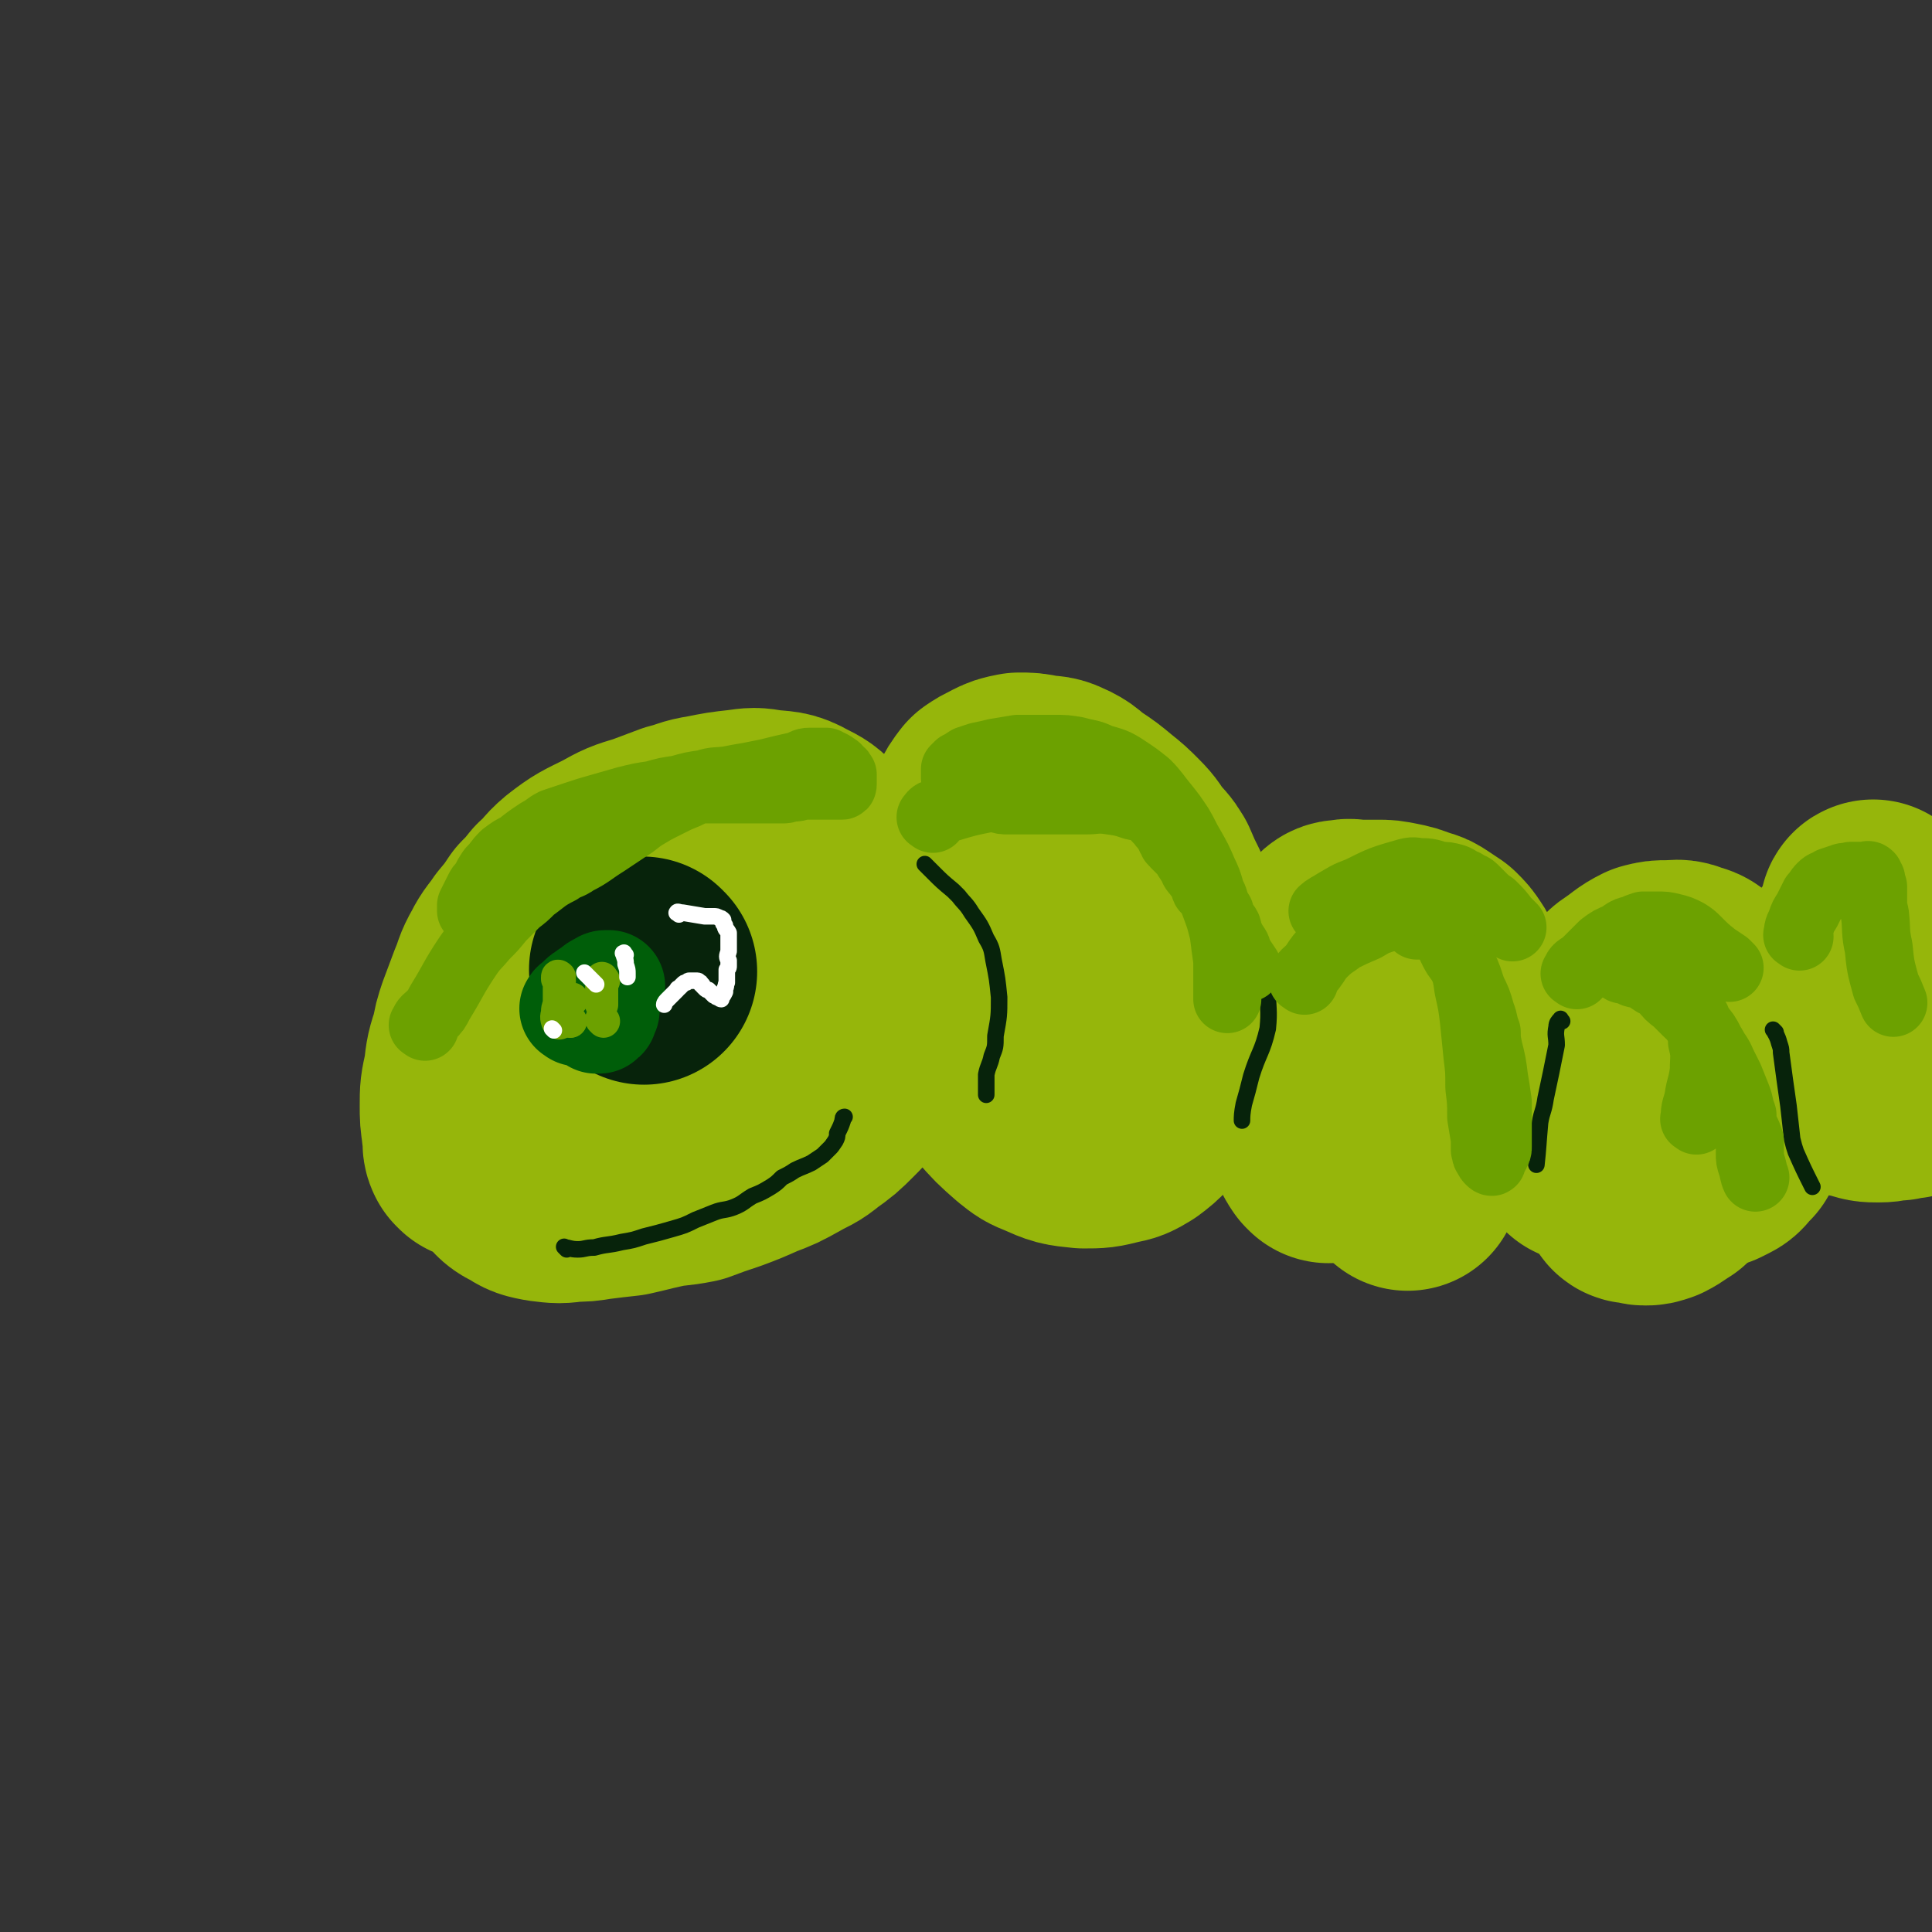 <svg viewBox='0 0 1050 1050' version='1.1' xmlns='http://www.w3.org/2000/svg' xmlns:xlink='http://www.w3.org/1999/xlink'><rect x="0" y="0" width="1050" height="1050" fill="#333333" stroke="none"/><g fill='none' stroke='#96B60B' stroke-width='123' stroke-linecap='round' stroke-linejoin='round'><path d='M260,624c-1,-1 -1,-1 -1,-1 -1,-2 0,-2 0,-3 0,-3 -1,-3 -1,-6 -1,-7 -1,-7 -1,-13 0,-8 0,-8 2,-17 1,-9 1,-9 4,-18 1,-6 1,-6 3,-12 3,-8 3,-8 6,-16 3,-7 2,-7 6,-14 3,-6 4,-6 8,-12 5,-6 5,-6 9,-12 4,-4 4,-4 8,-9 6,-5 5,-6 11,-11 9,-7 10,-7 20,-12 9,-5 9,-5 19,-8 8,-3 8,-3 16,-6 8,-2 8,-3 15,-4 10,-2 10,-2 19,-3 7,-1 7,-1 13,0 8,1 9,0 16,4 6,3 6,3 11,8 5,6 5,7 9,14 4,6 4,7 7,14 2,7 2,7 4,13 3,12 2,12 4,23 1,9 1,9 2,17 1,7 1,7 1,14 0,5 0,6 0,11 -2,6 -2,6 -4,12 -2,5 -2,6 -5,10 -4,5 -4,5 -8,9 -6,6 -6,6 -13,11 -6,5 -6,4 -13,8 -9,5 -9,5 -17,8 -9,4 -9,4 -17,7 -9,3 -9,3 -17,6 -10,2 -10,1 -19,3 -9,2 -8,2 -17,4 -9,1 -9,1 -17,2 -6,1 -6,1 -12,1 -7,1 -7,1 -15,0 -5,-1 -6,-1 -10,-4 -5,-2 -5,-3 -8,-6 -3,-3 -3,-3 -5,-6 -1,-4 -1,-4 0,-8 0,-6 0,-6 1,-13 1,-6 1,-6 2,-13 1,-6 2,-6 3,-11 3,-8 2,-8 6,-15 2,-7 2,-7 6,-13 4,-6 4,-7 10,-12 10,-10 11,-10 22,-19 8,-7 8,-7 16,-13 11,-8 11,-8 22,-15 9,-6 9,-6 18,-10 6,-3 7,-3 13,-4 4,-1 4,-1 8,1 5,1 5,1 9,4 3,3 3,3 5,6 2,5 2,5 3,9 1,5 2,5 2,9 1,5 0,5 0,11 0,5 0,6 -1,11 -1,6 -2,6 -4,12 -2,5 -2,5 -5,10 -3,5 -3,5 -7,10 -4,6 -4,6 -8,12 -5,6 -5,6 -10,12 -4,6 -4,6 -9,11 -4,5 -5,5 -10,9 -3,3 -3,3 -7,6 -3,2 -4,1 -7,4 -3,1 -3,2 -6,3 -4,2 -4,2 -9,2 -5,0 -5,0 -9,-1 -3,0 -3,0 -6,-1 -5,-2 -5,-2 -9,-4 -4,-2 -4,-2 -8,-5 -3,-3 -3,-3 -5,-6 -2,-2 -2,-3 -4,-6 0,-1 0,-2 0,-2 '/><path d='M560,590c-1,-1 -1,-1 -1,-1 -2,-1 -2,1 -4,0 -7,-4 -8,-4 -14,-9 -4,-3 -3,-4 -5,-8 -2,-4 -2,-4 -4,-8 -1,-4 -2,-4 -3,-9 -1,-5 0,-6 -1,-11 -1,-9 -2,-9 -4,-17 -1,-8 -1,-8 -2,-16 -1,-7 -1,-7 -1,-13 0,-7 0,-7 0,-14 0,-7 0,-8 1,-15 1,-5 1,-5 2,-10 2,-5 2,-5 4,-9 2,-4 2,-4 5,-8 2,-4 2,-4 5,-8 3,-2 3,-2 7,-4 4,-2 4,-2 9,-3 5,0 5,0 10,1 5,1 6,0 10,2 7,3 6,4 12,8 6,4 6,4 12,9 5,4 5,4 10,9 5,5 4,5 8,10 4,5 4,4 7,9 3,7 3,7 6,13 1,3 1,3 2,6 3,8 3,8 5,16 3,11 3,11 5,23 1,6 1,6 1,11 0,5 0,5 0,9 0,7 0,7 -1,14 -1,6 -2,6 -4,13 -3,7 -2,7 -6,14 -3,5 -3,5 -8,10 -4,4 -4,4 -8,7 -5,3 -5,3 -10,4 -8,2 -8,2 -16,2 -10,-1 -10,-1 -19,-5 -5,-2 -5,-2 -10,-6 -8,-7 -8,-7 -15,-15 -4,-5 -4,-6 -7,-12 -1,-4 -2,-4 -2,-8 0,-9 0,-9 2,-18 1,-8 1,-9 4,-16 6,-12 7,-12 14,-23 3,-3 3,-3 6,-6 1,-2 2,-2 4,-3 2,-2 2,-1 4,-3 2,0 2,-1 3,-2 2,0 2,0 4,-1 1,0 2,0 2,0 '/><path d='M722,625c-1,-1 -1,-1 -1,-1 -2,-3 -2,-3 -3,-6 -3,-11 -3,-11 -5,-23 -1,-11 -1,-11 -1,-23 0,-11 1,-12 2,-23 1,-10 1,-10 3,-19 2,-7 1,-7 4,-14 2,-4 2,-4 5,-7 2,-2 2,-2 5,-2 3,-1 3,0 7,0 5,0 5,0 11,0 4,0 4,0 9,1 5,1 5,1 10,3 4,1 4,1 7,3 3,2 3,2 6,4 3,3 3,3 5,6 2,3 2,3 3,7 0,4 0,4 0,8 0,5 0,5 -2,11 -2,6 -2,6 -5,12 -2,5 -2,5 -5,10 -2,4 -3,4 -5,7 -2,4 -2,5 -5,9 -3,4 -3,4 -6,8 -2,2 -2,2 -5,4 -2,2 -2,2 -4,4 -1,1 -1,1 -2,1 -1,0 -1,0 -3,0 -1,0 -2,1 -3,0 -1,-1 -1,-1 -2,-3 -2,-3 -2,-3 -2,-7 -1,-6 0,-6 0,-11 0,-5 0,-5 1,-10 0,-5 0,-5 2,-10 1,-4 1,-4 4,-8 2,-2 2,-2 5,-3 3,-2 3,-3 5,-3 3,-1 4,-1 7,-1 3,0 4,-1 7,1 3,1 3,1 6,3 2,2 3,2 5,5 2,4 1,4 3,9 1,4 1,4 2,9 0,4 0,4 0,9 0,4 0,5 -1,9 0,5 0,5 -2,9 -1,4 -1,5 -3,8 -2,3 -2,3 -5,5 -1,2 -1,2 -3,3 -1,1 -2,2 -2,2 '/><path d='M765,640c-1,-1 -1,-1 -1,-1 -2,-2 -2,-2 -3,-4 -2,-3 -2,-3 -4,-7 -2,-2 -2,-2 -2,-4 -1,-2 0,-2 0,-4 1,-3 1,-4 2,-5 '/><path d='M861,625c-1,-1 -1,-1 -1,-1 -1,-4 -1,-4 -1,-8 1,-8 1,-8 3,-16 4,-17 3,-17 8,-34 1,-5 2,-5 4,-9 2,-4 2,-3 4,-7 2,-4 2,-4 4,-7 1,-3 1,-3 4,-5 6,-4 6,-5 12,-8 4,-1 4,-1 8,-1 5,0 6,-1 10,1 4,1 4,1 7,4 4,4 4,4 7,9 2,4 2,4 3,8 2,5 1,5 3,11 1,6 1,6 2,13 1,6 1,6 1,13 1,5 1,5 2,10 0,4 0,4 1,7 0,3 0,3 0,6 0,2 0,2 -1,5 0,2 0,2 -1,4 -1,1 -1,1 -2,2 -2,2 -2,3 -4,4 -2,1 -2,1 -4,2 -2,0 -2,0 -4,0 -2,0 -3,0 -4,-1 -2,-1 -2,-1 -3,-3 -2,-6 -3,-6 -4,-13 -1,-9 0,-9 1,-19 1,-6 1,-6 2,-13 1,-8 2,-8 4,-16 0,-2 0,-3 1,-5 1,-1 1,-1 3,-1 1,0 1,0 2,1 2,2 2,2 4,5 2,3 2,3 3,6 2,4 2,4 3,9 1,4 2,4 3,8 0,3 0,3 0,7 0,3 1,3 0,7 -1,4 -1,4 -2,8 -2,4 -2,4 -4,7 -2,3 -3,3 -4,5 '/><path d='M888,647c-1,-1 -2,-2 -1,-1 0,0 0,1 1,1 1,0 1,0 3,0 1,0 1,1 3,1 2,0 2,0 5,-1 4,-2 6,-4 8,-5 '/><path d='M1020,510c-1,-1 -1,-1 -1,-1 -1,-3 0,-3 0,-5 0,-4 -1,-7 -1,-8 -1,0 0,4 1,6 1,6 1,6 2,11 2,6 3,6 5,13 2,5 2,5 4,11 2,8 2,8 5,15 2,7 2,7 4,13 2,6 2,6 3,11 0,2 0,2 0,3 1,3 1,3 1,6 0,1 0,2 -1,2 -3,2 -3,2 -5,3 -3,0 -3,0 -6,1 -5,0 -5,1 -10,1 -5,0 -5,0 -11,-2 -4,-1 -5,0 -9,-3 -5,-3 -7,-3 -9,-8 -4,-8 -4,-10 -2,-19 1,-13 2,-13 7,-25 3,-7 3,-7 7,-12 7,-10 7,-10 15,-18 2,-2 3,-1 6,-3 '/></g>
<g fill='none' stroke='#07230B' stroke-width='123' stroke-linecap='round' stroke-linejoin='round'><path d='M350,528c-1,-1 -1,-1 -1,-1 '/></g>
<g fill='none' stroke='#005E09' stroke-width='61' stroke-linecap='round' stroke-linejoin='round'><path d='M314,549c-1,-1 -2,-1 -1,-1 0,-1 1,-1 2,-2 1,-1 1,-1 2,-2 2,-2 2,-1 4,-3 1,0 1,-1 3,-2 1,-1 1,-1 3,-2 1,0 1,-1 2,-1 0,0 0,0 1,0 1,0 1,0 1,0 0,1 0,1 -1,3 0,1 0,1 -1,2 0,1 -1,1 -1,2 -2,1 -2,1 -3,3 0,0 0,1 0,1 0,2 -1,1 -1,3 0,0 0,1 0,2 0,0 0,0 0,0 0,1 0,1 0,1 0,0 1,0 1,0 1,0 1,0 1,-1 1,0 1,0 1,-1 0,0 0,-1 1,-2 0,-1 0,-1 0,-1 '/></g>
<g fill='none' stroke='#6CA100' stroke-width='18' stroke-linecap='round' stroke-linejoin='round'><path d='M310,555c-1,-1 -1,-1 -1,-1 '/><path d='M310,555c-1,-1 -1,-1 -1,-1 -1,-2 -2,-2 -2,-4 0,-2 0,-2 0,-5 0,-1 0,-1 0,-2 0,0 0,0 1,0 1,0 2,0 3,0 '/><path d='M304,556c-1,-1 -1,-1 -1,-1 -1,-3 0,-3 0,-5 0,-3 1,-3 1,-6 0,-5 0,-5 0,-11 0,0 0,0 -1,-1 0,-1 0,-1 0,-1 0,-1 1,0 1,0 '/><path d='M328,555c-1,-1 -1,-1 -1,-1 '/><path d='M328,533c-1,-1 -1,-2 -1,-1 -1,0 0,1 0,3 0,1 0,1 0,2 0,3 0,3 0,5 0,1 0,1 0,2 0,1 0,1 0,2 '/></g>
<g fill='none' stroke='#FFFFFF' stroke-width='9' stroke-linecap='round' stroke-linejoin='round'><path d='M301,560c-1,-1 -1,-1 -1,-1 '/><path d='M319,530c-1,-1 -2,-2 -1,-1 0,0 1,1 2,2 2,2 2,2 4,4 '/><path d='M340,519c-1,-1 -1,-2 -1,-1 -1,0 0,0 0,1 1,3 1,3 1,5 1,3 1,3 1,5 0,1 0,2 0,2 '/><path d='M369,497c-1,-1 -2,-1 -1,-1 0,-1 1,0 3,0 6,1 6,1 12,2 2,0 2,0 5,0 1,0 2,0 3,1 1,0 1,0 2,1 0,2 0,2 1,3 0,2 1,2 2,4 0,1 0,1 0,3 0,1 0,1 0,3 0,2 0,2 0,4 -1,3 -1,3 0,5 0,1 0,1 0,3 0,1 0,1 -1,2 0,2 0,2 0,4 0,1 0,1 0,3 -1,2 0,2 -1,3 0,1 0,1 0,2 -1,2 -1,2 -2,3 0,0 0,0 0,1 -1,0 -1,-1 -1,-1 -1,0 -1,0 -1,0 -1,0 -1,-1 -2,-1 -1,-1 -1,-1 -2,-2 0,0 0,0 -1,-1 -1,0 -1,0 -2,-1 0,0 0,0 -1,-1 0,0 0,-1 -1,-1 0,-1 0,-1 -1,-1 0,0 0,-1 -1,-1 0,0 0,0 -1,0 0,0 0,0 -1,0 -1,0 -1,0 -2,0 -1,0 -1,0 -2,1 -1,0 -1,0 -2,1 -1,1 -1,1 -2,2 -1,0 -1,1 -1,1 -2,2 -2,2 -3,3 -1,1 -1,1 -2,2 -1,1 -2,2 -2,3 '/></g>
<g fill='none' stroke='#07230B' stroke-width='9' stroke-linecap='round' stroke-linejoin='round'><path d='M308,679c-1,-1 -2,-2 -1,-1 2,0 3,1 7,1 4,0 4,-1 9,-1 7,-2 7,-1 15,-3 6,-1 6,-1 12,-3 8,-2 8,-2 15,-4 7,-2 7,-2 13,-5 5,-2 5,-2 10,-4 5,-2 6,-1 11,-3 5,-2 5,-3 10,-6 5,-2 5,-2 10,-5 3,-2 3,-2 6,-5 4,-2 4,-2 7,-4 4,-2 5,-2 9,-4 3,-2 3,-2 6,-4 2,-2 2,-2 4,-4 1,-1 1,-1 3,-4 1,-2 1,-2 1,-4 2,-4 2,-4 3,-7 0,-1 0,-2 1,-2 '/><path d='M504,471c-1,-1 -2,-2 -1,-1 1,1 2,2 4,4 5,5 5,5 11,10 1,1 1,1 3,3 3,4 4,4 7,9 5,7 5,7 8,14 3,5 3,6 4,12 2,10 2,10 3,20 0,10 0,10 -2,21 0,6 0,6 -2,11 -1,5 -2,5 -3,10 0,3 0,3 0,6 0,3 0,4 0,5 '/><path d='M685,524c-1,-1 -2,-2 -1,-1 0,2 1,3 2,6 1,4 2,4 3,9 0,10 1,11 0,21 -3,13 -5,13 -9,26 -2,8 -2,8 -4,15 -1,5 -1,7 -1,9 '/><path d='M849,555c-1,-1 -1,-2 -1,-1 -1,1 -2,2 -2,4 -1,5 0,5 0,10 -3,15 -3,15 -6,29 -1,7 -2,7 -3,13 -1,11 -1,14 -2,23 '/><path d='M965,561c-1,-1 -2,-2 -1,-1 1,2 2,3 3,7 1,3 1,3 1,5 2,15 2,15 4,29 1,9 1,9 2,18 1,4 1,4 2,7 4,9 4,9 9,19 0,0 0,0 0,0 '/></g>
<g fill='none' stroke='#6CA100' stroke-width='37' stroke-linecap='round' stroke-linejoin='round'><path d='M231,558c-1,-1 -2,-1 -1,-1 1,-3 2,-3 4,-5 3,-3 3,-3 5,-7 8,-13 7,-13 15,-25 4,-6 5,-6 9,-11 5,-5 5,-5 9,-10 5,-5 5,-5 9,-9 4,-3 4,-3 8,-7 7,-5 7,-6 15,-10 4,-3 5,-2 9,-5 8,-4 8,-5 16,-10 6,-4 6,-4 12,-8 5,-3 5,-4 10,-7 5,-3 5,-3 9,-5 4,-2 4,-2 8,-4 5,-2 5,-2 9,-4 4,-1 4,-1 8,-1 4,0 4,0 8,0 3,0 3,0 7,0 3,0 3,0 6,0 4,0 4,0 7,0 3,0 3,0 7,0 3,0 3,0 6,0 2,0 2,-1 5,-1 2,0 2,0 5,-1 2,0 2,0 4,0 2,0 2,0 4,0 2,0 2,0 4,0 2,0 2,0 3,0 1,0 1,0 2,0 1,0 1,0 2,0 1,0 2,0 2,0 1,0 1,0 1,-1 0,-1 0,-1 0,-2 0,-1 0,-1 0,-2 0,0 0,-1 0,-1 -1,-2 -1,-1 -2,-2 -1,-1 -1,-2 -2,-2 -1,-1 -1,-1 -3,-2 0,0 -1,0 -2,-1 -1,0 -1,0 -2,0 -1,0 -1,0 -2,0 -2,0 -3,0 -5,0 -3,0 -3,1 -6,2 -9,2 -9,2 -17,4 -5,1 -5,1 -10,2 -6,1 -6,1 -11,2 -7,1 -7,0 -13,2 -7,1 -7,1 -14,3 -7,1 -7,1 -14,3 -7,1 -7,1 -15,3 -7,2 -7,2 -14,4 -7,2 -7,2 -13,4 -6,2 -6,2 -12,4 -4,2 -4,3 -8,5 -6,4 -6,4 -11,8 -4,2 -4,2 -8,5 -4,4 -3,4 -7,8 -2,3 -2,3 -4,7 -2,2 -2,2 -3,4 -2,4 -2,4 -4,8 0,1 0,2 0,3 '/><path d='M507,445c-1,-1 -2,-1 -1,-1 1,-2 2,-2 5,-3 2,-1 2,-2 5,-2 10,-3 10,-3 20,-5 5,-2 5,-2 11,-3 5,-1 5,-1 11,-2 7,-1 7,-1 14,-1 6,0 6,0 12,0 4,0 4,0 9,0 5,0 5,-1 9,0 4,0 5,0 8,2 4,1 4,2 7,4 2,1 2,1 4,2 2,3 3,2 5,5 2,3 2,3 5,6 1,2 2,2 3,4 2,2 1,3 3,5 0,2 1,1 2,3 2,2 2,2 5,5 1,2 1,2 3,5 2,3 1,3 3,5 2,3 2,2 4,5 1,2 0,2 1,4 2,2 2,2 4,4 1,2 1,2 1,4 2,2 1,3 3,5 0,2 0,2 1,4 1,2 2,2 3,4 1,3 0,3 2,6 1,2 1,2 3,5 1,2 0,2 1,4 1,1 1,1 2,3 1,1 1,1 2,3 0,0 1,1 1,1 -2,-3 -2,-3 -4,-6 -2,-3 -2,-3 -4,-7 -2,-4 -2,-4 -4,-9 -3,-7 -3,-7 -6,-13 -5,-13 -5,-13 -12,-25 -3,-6 -3,-6 -7,-11 -4,-5 -4,-5 -8,-9 -5,-4 -5,-4 -10,-6 -3,-2 -3,-1 -7,-2 -6,-2 -6,-2 -13,-3 -7,-1 -7,0 -13,0 -6,0 -6,0 -12,0 -4,0 -4,0 -9,0 -6,0 -6,0 -12,0 -5,0 -5,0 -9,0 -3,0 -3,0 -6,-1 -3,-1 -3,-1 -7,-2 -2,0 -2,0 -5,-1 -2,0 -2,-1 -4,-2 -2,0 -2,0 -4,-1 -1,-1 -1,-1 -1,-2 -1,-2 -2,-2 -2,-3 0,-1 0,-1 0,-3 0,-1 0,-1 0,-2 1,-1 1,-1 2,-2 2,-1 2,-1 5,-3 3,-1 3,-1 6,-2 5,-1 5,-1 9,-2 6,-1 6,-1 12,-2 10,0 10,0 20,0 6,0 6,0 12,1 7,2 7,1 13,4 7,2 8,2 14,6 6,4 6,4 11,8 5,5 5,6 10,12 4,5 4,5 8,11 3,5 3,6 6,11 4,7 4,7 7,14 4,8 3,9 6,17 3,8 3,8 5,16 1,8 1,8 2,15 0,6 0,6 0,12 0,4 0,7 0,9 '/><path d='M709,533c-1,-1 -2,-1 -1,-1 1,-3 2,-3 5,-6 3,-4 3,-5 6,-8 5,-5 5,-4 10,-8 6,-3 6,-3 13,-6 5,-3 5,-3 11,-5 5,-1 5,0 9,-1 4,0 4,0 8,0 3,0 3,-1 5,0 2,1 2,1 4,2 2,2 2,2 4,4 2,3 2,3 4,6 1,3 1,3 3,7 2,4 3,4 5,8 3,6 3,7 5,13 3,6 3,6 5,13 2,5 1,5 3,10 0,4 0,4 1,9 2,8 2,8 3,16 1,6 1,6 2,13 0,5 0,5 0,10 0,4 0,4 0,8 0,3 0,3 0,6 0,2 0,2 -1,3 0,1 0,1 -1,2 0,1 -1,1 -1,2 0,1 0,1 0,1 0,1 -1,0 -1,0 -1,-1 -1,-1 -2,-3 -1,-1 0,-1 -1,-3 0,-3 0,-3 0,-6 -1,-6 -1,-6 -2,-12 0,-8 0,-8 -1,-16 0,-9 0,-9 -1,-17 -1,-10 -1,-10 -2,-20 -1,-8 -1,-8 -3,-17 -1,-7 -1,-7 -3,-13 -2,-6 -2,-7 -5,-12 -2,-3 -2,-4 -5,-6 -2,-2 -2,-2 -5,-3 -2,-1 -3,0 -5,0 -3,0 -3,0 -5,0 '/><path d='M922,609c-1,-1 -2,-1 -1,-1 0,-6 1,-6 2,-11 1,-7 2,-7 3,-15 0,-8 1,-8 -1,-16 0,-6 -1,-6 -3,-12 -2,-3 -1,-4 -4,-6 -4,-5 -4,-4 -9,-8 -4,-3 -4,-3 -8,-6 -3,-2 -3,-2 -7,-4 -3,-1 -3,0 -6,-1 -2,-1 -2,-1 -4,-2 -1,0 -2,0 -2,0 -1,0 0,-1 0,-1 1,0 1,0 1,0 2,1 2,1 4,2 3,1 3,1 6,2 3,2 3,2 6,4 3,1 3,2 5,3 3,4 3,4 7,7 3,3 3,3 6,6 2,2 2,1 3,3 4,5 4,5 7,9 2,3 2,4 4,7 2,4 3,4 5,9 2,4 2,4 4,8 2,5 2,5 4,10 2,5 1,5 3,10 0,3 0,3 1,7 2,4 2,4 3,7 0,4 0,4 0,7 0,3 0,3 1,6 1,3 1,5 2,7 '/><path d='M978,509c-1,-1 -2,-1 -1,-1 0,-4 1,-4 2,-7 1,-3 1,-3 3,-6 2,-4 2,-4 4,-8 2,-2 2,-3 4,-5 2,-2 2,-1 5,-3 3,-1 3,-1 6,-2 2,-1 3,0 5,-1 2,0 2,0 4,0 2,0 2,0 4,0 1,0 1,-1 2,0 0,1 0,1 1,2 0,2 0,2 1,4 0,2 0,2 0,4 0,2 0,2 0,4 0,3 0,3 1,7 1,9 0,9 2,18 1,10 1,10 4,21 2,4 2,4 4,9 '/><path d='M857,530c-1,-1 -2,-1 -1,-1 1,-3 2,-3 5,-5 5,-5 5,-5 10,-10 4,-3 4,-3 9,-5 4,-3 4,-3 8,-4 2,-1 2,-1 5,-2 3,0 4,0 7,0 5,0 5,0 9,1 4,1 4,1 8,3 3,2 3,2 5,4 5,5 5,5 10,9 3,2 3,2 6,4 1,1 2,2 2,2 '/><path d='M720,496c-1,-1 -2,-1 -1,-1 2,-2 3,-2 6,-4 7,-4 6,-4 14,-7 12,-6 12,-6 26,-10 4,-1 4,0 8,0 5,0 5,1 10,2 3,0 3,0 7,1 3,1 3,2 6,3 2,2 3,1 5,3 2,2 2,2 4,4 3,3 3,3 6,5 4,4 4,4 7,8 2,2 4,4 4,4 '/></g>
</svg>